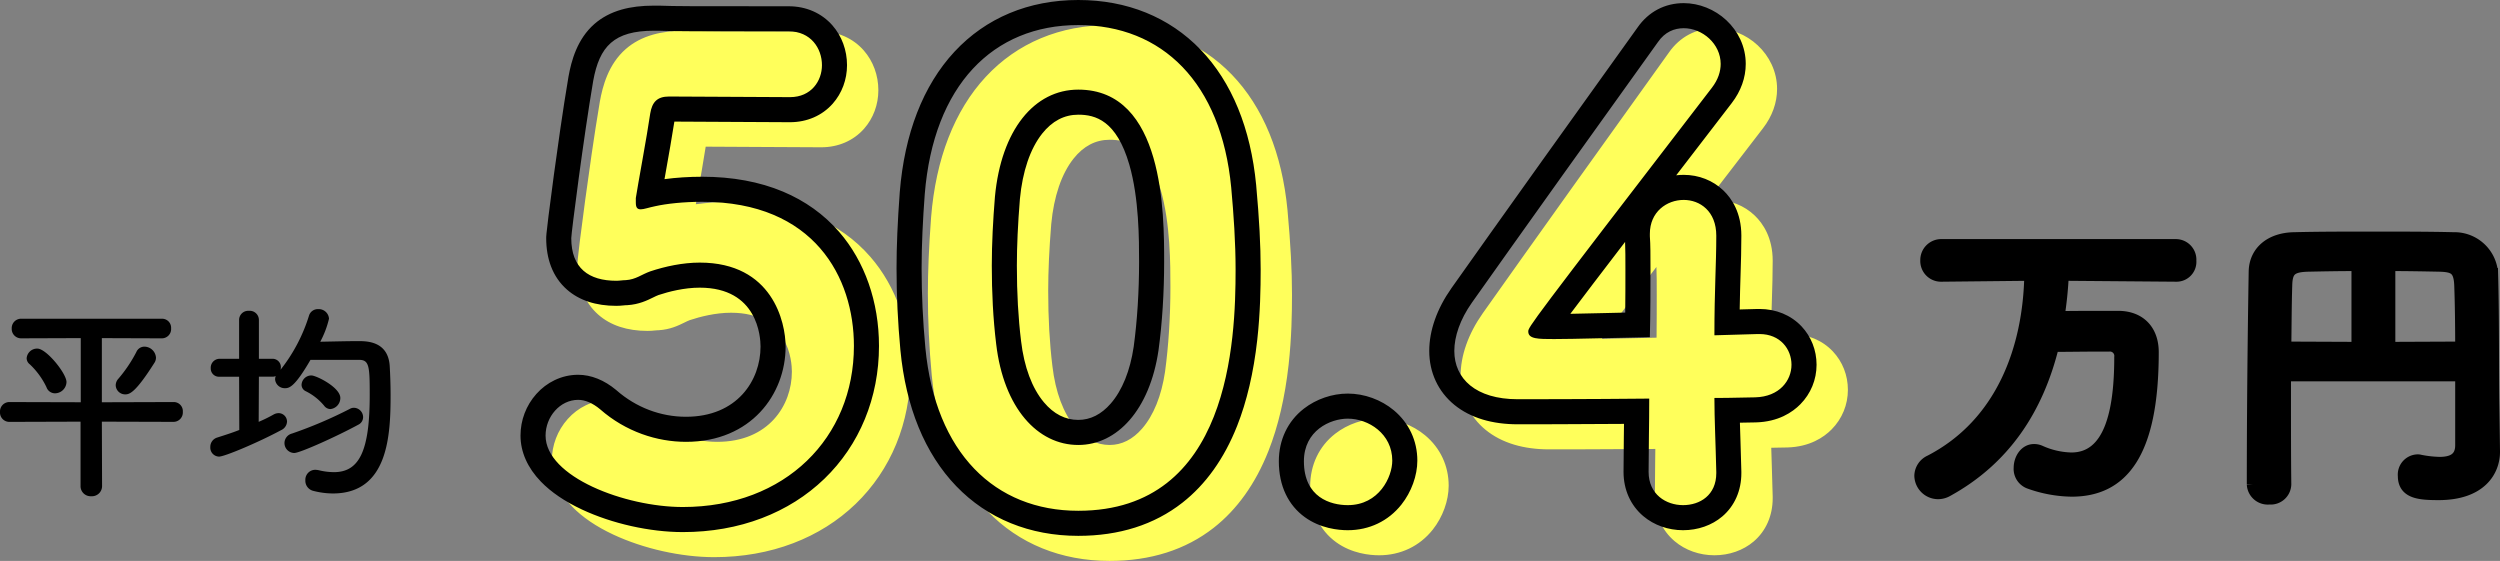 <svg xmlns="http://www.w3.org/2000/svg" width="398.902" height="89.5" viewBox="0 0 398.902 89.5">
  <rect x="0" y="0" width="398.902" height="89.5" fill="#808080" stroke="none"/>
  <g id="reserve_enquete_item_text" transform="translate(-228.452 -2397.2)">
    <path id="パス_200627" data-name="パス 200627" d="M43.65-31.85A2.173,2.173,0,0,0,45.9-34.2a2.283,2.283,0,0,0-2.25-2.45H6.3a2.348,2.348,0,0,0-2.45,2.4,2.306,2.306,0,0,0,2.4,2.4H6.3L20.45-32c-.2,11.75-4.5,23.85-16,29.8A2.61,2.61,0,0,0,2.9.1,2.807,2.807,0,0,0,5.65,2.85a2.942,2.942,0,0,0,1.5-.4c9-4.95,14.35-12.9,16.85-23.1,2.15,0,4.85-.05,7.25-.05h1.7a1.7,1.7,0,0,1,1.85,1.9c0,8.8-1.65,16.2-7.85,16.2a12.882,12.882,0,0,1-5-1.15,2.319,2.319,0,0,0-.95-.2c-1.4,0-2.25,1.45-2.25,2.8a2.33,2.33,0,0,0,1.5,2.35A20.659,20.659,0,0,0,27,2.45c7.95,0,12.9-5.75,12.9-22.05,0-3.45-2.05-5.55-5.35-5.6h-2.8c-2.3,0-4.8,0-6.9.05a59.913,59.913,0,0,0,.7-6.85ZM89.2-4.75c0,2.2-1.5,2.85-3.5,2.85a17.838,17.838,0,0,1-3.1-.35,1.384,1.384,0,0,0-.45-.05A2.232,2.232,0,0,0,80.05.15C80.05,2.8,82.5,3,85.55,3c6.75,0,8.8-3.75,8.8-6.7v-.1l-.1-7.05c-.1-5.65,0-13.85-.2-21.2a5.972,5.972,0,0,0-6.1-5.7c-4-.1-8.45-.1-12.85-.1s-8.7,0-12.55.1c-3.8.05-6.25,2.15-6.3,5.3-.05,3.1-.3,17.85-.3,33.95a2.351,2.351,0,0,0,2.6,2.2,2.29,2.29,0,0,0,2.5-2.2V1.45C61-2.75,61-6.9,61-10.95v-5H89.2ZM77.65-20.25v-13.3c2.75,0,5.45.05,7.9.1s3.4.45,3.5,3.2.15,6.3.15,9.95Zm-5,0-11.6-.05c.05-3.45.05-6.8.15-9.95.05-2.45.8-3.15,3.65-3.2,2.2-.05,4.9-.1,7.8-.1Z" transform="translate(532.004 2473)" stroke="#000" stroke-width="2"/>
    <path id="パス_200628" data-name="パス 200628" d="M22.44-13.872c.714,0,1.666-.34,4.624-5a1.5,1.5,0,0,0,.272-.884A1.88,1.88,0,0,0,25.5-21.488a1.389,1.389,0,0,0-1.292.85,22.162,22.162,0,0,1-2.856,4.25,1.587,1.587,0,0,0-.442,1.054A1.51,1.51,0,0,0,22.44-13.872Zm7.718,4.386a1.5,1.5,0,0,0,1.462-1.6,1.452,1.452,0,0,0-1.462-1.564L18.7-12.614V-22.848l9.588.034a1.483,1.483,0,0,0,1.462-1.6,1.443,1.443,0,0,0-1.462-1.53H5.882a1.5,1.5,0,0,0-1.564,1.564,1.5,1.5,0,0,0,1.564,1.564l9.452-.034v10.234L4.012-12.648a1.5,1.5,0,0,0-1.564,1.564,1.5,1.5,0,0,0,1.564,1.6L15.3-9.52V.714A1.611,1.611,0,0,0,17,2.38,1.621,1.621,0,0,0,18.734.714L18.7-9.52Zm-18.9-4.556a1.859,1.859,0,0,0,1.8-1.8c0-1.36-3.2-5.338-4.658-5.338a1.679,1.679,0,0,0-1.7,1.53,1.237,1.237,0,0,0,.51.986A12.264,12.264,0,0,1,9.86-15.028,1.445,1.445,0,0,0,11.254-14.042Zm43.894,2.516a1.777,1.777,0,0,0,1.6-1.768c0-1.7-3.842-3.6-4.624-3.6a1.569,1.569,0,0,0-1.564,1.5,1.143,1.143,0,0,0,.68,1.02,8.957,8.957,0,0,1,2.924,2.312A1.283,1.283,0,0,0,55.148-11.526ZM40.63-8.194c-1.19.476-2.414.85-3.57,1.224a1.545,1.545,0,0,0-1.054,1.5A1.431,1.431,0,0,0,37.4-3.944c.884,0,6.222-2.244,9.894-4.216a1.583,1.583,0,0,0,.952-1.36,1.357,1.357,0,0,0-1.326-1.36,1.677,1.677,0,0,0-.782.2,22.837,22.837,0,0,1-2.414,1.19l.034-7.208h2.176a1.135,1.135,0,0,0,.51-.1,1.54,1.54,0,0,0-.1.544,1.541,1.541,0,0,0,1.6,1.394c.68,0,1.564-.238,4.046-4.522h7.752c1.632,0,1.7,1.054,1.7,5.61,0,8.806-1.6,12.308-5.712,12.308a10.432,10.432,0,0,1-2.414-.306,3.39,3.39,0,0,0-.544-.068A1.587,1.587,0,0,0,51.17-.17a1.663,1.663,0,0,0,1.292,1.7,12.7,12.7,0,0,0,3.094.408c8.874,0,9.214-9.384,9.214-15.674,0-1.8-.068-3.434-.136-4.624-.238-4.012-3.672-4.012-5.032-4.012-1.734,0-4.284.068-6.052.1a15.235,15.235,0,0,0,1.394-3.672,1.636,1.636,0,0,0-1.734-1.53,1.463,1.463,0,0,0-1.462,1.054,26.54,26.54,0,0,1-4.522,8.6c0-.1.034-.2.034-.306a1.328,1.328,0,0,0-1.326-1.428H43.758v-6.188a1.463,1.463,0,0,0-1.6-1.462A1.452,1.452,0,0,0,40.6-25.738v6.188H37.468a1.421,1.421,0,0,0-1.394,1.5,1.309,1.309,0,0,0,1.394,1.36H40.6Zm19.006-.85a1.327,1.327,0,0,0,.748-1.19,1.5,1.5,0,0,0-1.428-1.5,1.264,1.264,0,0,0-.68.17,69.171,69.171,0,0,1-9.248,3.944,1.582,1.582,0,0,0-1.19,1.5,1.588,1.588,0,0,0,1.564,1.6C50.32-4.522,56.2-7.174,59.636-9.044Z" transform="translate(226.004 2474)"/>
    <g id="_50.4" data-name="50.4" transform="translate(315.504 2480.8)" fill="#ffff5b">
      <path d="M 90 3.9 C 82.813 3.9 76.579 1.371 71.972 -3.413 C 69.656 -5.817 67.77 -8.77 66.367 -12.191 C 64.948 -15.648 64.02 -19.591 63.609 -23.91 C 63.199 -28.317 63 -32.532 63 -36.8 C 63 -40.238 63.161 -44.034 63.505 -48.746 L 63.506 -48.753 L 63.506 -48.76 C 63.866 -53.228 64.753 -57.307 66.142 -60.884 C 67.519 -64.429 69.392 -67.492 71.71 -69.986 C 76.337 -74.967 82.662 -77.6 90 -77.6 C 97.22 -77.6 103.467 -75.076 108.066 -70.3 C 110.372 -67.905 112.25 -64.961 113.648 -61.55 C 115.056 -58.113 115.979 -54.19 116.391 -49.891 L 116.391 -49.886 L 116.392 -49.881 C 116.882 -44.493 117.1 -40.397 117.1 -36.6 C 117.1 -33.689 117.04 -29.808 116.569 -25.595 C 116.008 -20.579 114.971 -16.132 113.485 -12.377 C 111.555 -7.499 108.822 -3.655 105.363 -0.951 C 101.246 2.268 96.077 3.9 90 3.9 Z M 78.692 -48.026 C 78.361 -43.936 78.2 -40.395 78.2 -37.2 C 78.2 -32.733 78.424 -28.723 78.885 -24.942 L 78.886 -24.938 L 78.886 -24.934 C 79.911 -16.226 84.273 -10.6 90 -10.6 C 95.373 -10.6 99.619 -15.852 100.82 -23.981 C 101.396 -28.208 101.7 -32.986 101.7 -37.8 C 101.7 -41.449 101.7 -48.241 100.066 -53.881 C 98.231 -60.219 94.938 -63.3 90 -63.3 C 87.16 -63.3 84.625 -61.993 82.668 -59.521 C 80.518 -56.804 79.143 -52.829 78.692 -48.026 Z M 26.9 3.3 C 24.485 3.3 21.81 2.988 19.162 2.399 C 16.489 1.804 13.892 0.935 11.652 -0.114 C 9.153 -1.284 7.147 -2.64 5.691 -4.143 C 3.905 -5.988 3 -7.992 3 -10.1 C 3 -12.034 3.737 -13.969 5.021 -15.407 C 6.398 -16.95 8.238 -17.8 10.2 -17.8 C 11.786 -17.8 13.439 -17.121 14.98 -15.836 L 15 -15.82 L 15.02 -15.803 C 18.474 -12.77 22.87 -11.1 27.4 -11.1 C 36.525 -11.1 41.3 -17.74 41.3 -24.3 C 41.3 -26.193 40.736 -29.033 39.154 -31.327 C 37.152 -34.229 33.937 -35.7 29.6 -35.7 C 26.821 -35.7 24.13 -35 22.354 -34.41 C 21.987 -34.277 21.637 -34.106 21.268 -33.924 C 20.38 -33.488 19.374 -32.994 17.925 -32.904 L 17.862 -32.9 L 17.8 -32.9 C 17.65 -32.9 17.455 -32.881 17.249 -32.86 C 16.968 -32.832 16.65 -32.8 16.3 -32.8 C 13.522 -32.8 11.311 -33.506 9.729 -34.899 C 7.984 -36.434 7.1 -38.688 7.1 -41.6 C 7.1 -42.733 9.2 -58.657 10.628 -67.036 L 10.63 -67.047 L 10.632 -67.058 C 11.247 -70.44 12.352 -72.731 14.108 -74.268 C 16.005 -75.927 18.608 -76.7 22.3 -76.7 L 23 -76.7 L 23.034 -76.7 L 23.069 -76.699 C 25.934 -76.6 27.284 -76.6 43.8 -76.6 C 45.986 -76.6 47.927 -75.759 49.267 -74.231 C 50.449 -72.882 51.1 -71.095 51.1 -69.2 C 51.1 -67.394 50.469 -65.685 49.324 -64.389 C 48.021 -62.913 46.13 -62.1 44 -62.1 C 42.618 -62.1 38.735 -62.124 34.625 -62.149 C 30.493 -62.174 26.22 -62.2 24.7 -62.2 C 24.233 -62.2 24.022 -62.117 23.976 -62.073 C 23.957 -62.056 23.794 -61.885 23.676 -61.192 C 23.371 -59.062 22.706 -55.311 22.171 -52.294 C 21.905 -50.797 21.666 -49.449 21.511 -48.529 C 21.693 -48.573 21.884 -48.616 22.087 -48.657 C 24.223 -49.129 27.105 -49.4 30 -49.4 C 34.53 -49.4 38.603 -48.654 42.107 -47.183 C 45.348 -45.823 48.112 -43.843 50.322 -41.299 C 54.113 -36.937 56.2 -30.936 56.2 -24.4 C 56.2 -20.532 55.49 -16.852 54.089 -13.461 C 52.702 -10.105 50.683 -7.135 48.088 -4.635 C 45.467 -2.11 42.341 -0.145 38.797 1.206 C 35.153 2.596 31.15 3.3 26.9 3.3 Z M 186.5 3 C 184.596 3 182.802 2.371 181.448 1.229 C 179.869 -0.103 179 -2.066 179 -4.3 C 179 -5.994 179.023 -7.802 179.047 -9.716 C 179.065 -11.113 179.083 -12.541 179.093 -13.981 C 170.479 -13.904 161.851 -13.9 160.1 -13.9 C 156.453 -13.9 153.401 -14.816 151.274 -16.55 C 150.201 -17.424 149.374 -18.487 148.816 -19.71 C 148.275 -20.898 148 -22.206 148 -23.6 C 148 -26.449 149.094 -29.509 151.164 -32.451 C 157.249 -41.071 173.793 -64.23 180.866 -74.053 C 182.225 -76.018 184.261 -77.1 186.6 -77.1 C 188.565 -77.1 190.547 -76.303 192.038 -74.913 C 193.626 -73.434 194.5 -71.476 194.5 -69.4 C 194.5 -67.66 193.872 -65.924 192.685 -64.381 C 174.246 -40.403 166.843 -30.739 164.541 -27.511 C 164.989 -27.5 165.478 -27.5 165.9 -27.5 C 167.868 -27.5 170.693 -27.567 173.963 -27.645 C 175.686 -27.686 177.451 -27.728 179.242 -27.764 C 179.3 -31.024 179.3 -34.071 179.3 -36.6 C 179.3 -38.705 179.3 -40.523 179.206 -41.747 L 179.2 -41.823 L 179.2 -41.9 L 179.2 -42.3 C 179.2 -44.481 180.034 -46.433 181.549 -47.798 C 182.909 -49.025 184.703 -49.7 186.6 -49.7 C 188.494 -49.7 190.256 -49.009 191.561 -47.754 C 192.583 -46.772 193.8 -44.977 193.8 -42 C 193.8 -39.885 193.739 -37.912 193.674 -35.823 C 193.607 -33.646 193.532 -31.229 193.508 -28.158 C 194.497 -28.187 195.373 -28.214 196.088 -28.237 C 197.459 -28.279 198.131 -28.3 198.4 -28.3 L 198.7 -28.3 C 200.776 -28.3 202.637 -27.54 203.941 -26.161 C 205.14 -24.893 205.8 -23.202 205.8 -21.4 C 205.8 -17.921 203.138 -14.331 198.051 -14.201 L 198.026 -14.2 L 198 -14.2 C 197.554 -14.2 196.893 -14.185 196.128 -14.167 C 195.364 -14.149 194.488 -14.128 193.521 -14.115 C 193.548 -12.663 193.599 -11.094 193.652 -9.464 C 193.705 -7.828 193.76 -6.137 193.799 -4.344 L 193.8 -4.322 L 193.8 -4.3 L 193.8 -4.1 C 193.8 -1.29 192.525 0.381 191.456 1.288 C 190.154 2.392 188.394 3 186.5 3 Z M 133 3 C 131.754 3 129.359 2.778 127.313 1.294 C 125.802 0.197 124 -1.959 124 -6 C 124 -7.472 124.308 -8.828 124.914 -10.031 C 125.461 -11.114 126.238 -12.052 127.223 -12.817 C 128.822 -14.059 130.981 -14.8 133 -14.8 C 135.181 -14.8 137.393 -13.997 139.069 -12.598 C 141.024 -10.966 142.1 -8.659 142.1 -6.1 C 142.1 -4.153 141.312 -1.997 139.992 -0.332 C 139.194 0.674 138.232 1.47 137.133 2.035 C 135.887 2.675 134.497 3 133 3 Z" stroke="none"/>
      <path d="M 90 1.9 C 114.2 1.9 115.1 -25.3 115.1 -36.6 C 115.1 -40.9 114.8 -45.3 114.4 -49.7 C 112.8 -66.4 103.4 -75.6 90 -75.6 C 76.4 -75.6 66.9 -66 65.5 -48.6 C 65.2 -44.5 65 -40.6 65 -36.8 C 65 -32.6 65.2 -28.4 65.6 -24.1 C 67.2 -7.3 76.7 1.9 90 1.9 M 90 -65.3 C 103.7 -65.3 103.7 -45.5 103.7 -37.8 C 103.7 -33 103.4 -28.1 102.8 -23.7 C 101.4 -14.2 96.2 -8.6 90 -8.6 C 83.5 -8.6 78.1 -14.5 76.9 -24.7 C 76.4 -28.8 76.2 -33 76.2 -37.2 C 76.2 -40.8 76.4 -44.5 76.7 -48.2 C 77.7 -58.9 83 -65.3 90 -65.3 M 26.9 1.3 C 43.3 1.3 54.2 -9.8 54.2 -24.4 C 54.2 -35.3 47.9 -47.4 30 -47.4 C 27 -47.4 24.3 -47.1 22.5 -46.7 C 21.5 -46.5 20.7 -46.2 20.2 -46.2 C 19.6 -46.2 19.4 -46.5 19.4 -47.3 C 19.4 -47.5 19.4 -47.7 19.4 -48 C 19.7 -50 21.2 -58 21.7 -61.5 C 22 -63.3 22.8 -64.2 24.7 -64.2 C 27.7 -64.2 41.2 -64.1 44 -64.1 C 47.4 -64.1 49.1 -66.7 49.1 -69.2 C 49.1 -71.9 47.3 -74.6 43.8 -74.6 C 27.4 -74.6 25.9 -74.6 23 -74.7 C 22.7 -74.7 22.5 -74.7 22.3 -74.7 C 15.9 -74.7 13.6 -72.2 12.6 -66.7 C 11.1 -57.9 9.1 -42.4 9.1 -41.6 C 9.1 -36.8 11.9 -34.8 16.3 -34.8 C 16.8 -34.8 17.3 -34.9 17.8 -34.9 C 19.4 -35 20.3 -35.8 21.7 -36.3 C 24.1 -37.1 26.9 -37.7 29.6 -37.7 C 41.2 -37.7 43.3 -28.2 43.3 -24.3 C 43.3 -16.7 37.8 -9.1 27.4 -9.1 C 22.8 -9.1 17.8 -10.7 13.7 -14.3 C 12.5 -15.3 11.3 -15.8 10.2 -15.8 C 7.3 -15.8 5 -13.1 5 -10.1 C 5 -3.5 17.7 1.3 26.9 1.3 M 186.5 1 C 189.2 1 191.8 -0.6 191.8 -4.1 C 191.8 -4.2 191.8 -4.2 191.8 -4.3 C 191.7 -8.8 191.5 -12.8 191.5 -16.1 C 194.4 -16.1 196.8 -16.2 198 -16.2 C 201.9 -16.3 203.8 -18.9 203.8 -21.4 C 203.8 -23.9 202 -26.3 198.7 -26.3 C 198.6 -26.3 198.5 -26.3 198.4 -26.3 C 197.9 -26.3 195.2 -26.2 191.5 -26.1 C 191.5 -33.5 191.8 -37.3 191.8 -42 C 191.8 -45.9 189.2 -47.7 186.6 -47.7 C 183.9 -47.7 181.2 -45.8 181.2 -42.3 C 181.2 -42.2 181.2 -42 181.2 -41.9 C 181.3 -40.6 181.3 -38.8 181.3 -36.6 C 181.3 -33.6 181.3 -29.8 181.2 -25.8 C 175.3 -25.7 169.3 -25.5 165.9 -25.5 C 163.4 -25.5 161.8 -25.5 161.8 -26.7 C 161.8 -27.4 161.8 -27.5 191.1 -65.6 C 192.1 -66.9 192.5 -68.2 192.5 -69.4 C 192.5 -72.6 189.6 -75.1 186.6 -75.1 C 185.1 -75.1 183.6 -74.5 182.5 -72.9 C 175.3 -62.9 158.8 -39.8 152.8 -31.3 C 150.9 -28.6 150 -25.9 150 -23.6 C 150 -19.2 153.4 -15.9 160.1 -15.9 C 161.1 -15.9 171.4 -15.9 181.1 -16 C 181.1 -11.9 181 -7.8 181 -4.3 C 181 -0.7 183.8 1 186.5 1 M 133 1 C 138 1 140.1 -3.5 140.1 -6.1 C 140.1 -10.4 136.3 -12.8 133 -12.8 C 130.2 -12.8 126 -10.9 126 -6 C 126 -0.2 130.3 1 133 1 M 90 5.9 C 82.257 5.9 75.525 3.159 70.531 -2.025 C 68.04 -4.612 66.016 -7.777 64.517 -11.431 C 63.023 -15.07 62.048 -19.205 61.618 -23.721 L 61.617 -23.73 C 61.202 -28.194 61 -32.469 61 -36.8 C 61 -40.288 61.162 -44.13 61.511 -48.892 L 61.513 -48.921 C 61.888 -53.582 62.818 -57.85 64.278 -61.608 C 65.747 -65.39 67.754 -68.667 70.244 -71.347 C 75.26 -76.746 82.091 -79.6 90 -79.6 C 97.776 -79.6 104.521 -76.864 109.506 -71.687 C 111.989 -69.109 114.005 -65.954 115.498 -62.309 C 116.981 -58.69 117.951 -54.576 118.382 -50.082 L 118.384 -50.062 C 118.879 -44.612 119.1 -40.46 119.1 -36.6 C 119.1 -33.637 119.038 -29.684 118.557 -25.373 C 117.976 -20.181 116.896 -15.561 115.344 -11.641 C 113.282 -6.428 110.338 -2.302 106.595 0.625 C 102.118 4.125 96.534 5.9 90 5.9 Z M 80.685 -47.851 C 80.359 -43.821 80.2 -40.337 80.2 -37.2 C 80.2 -32.815 80.419 -28.884 80.871 -25.184 L 80.873 -25.167 C 81.358 -21.04 82.621 -17.663 84.524 -15.399 C 86.086 -13.542 87.928 -12.6 90 -12.6 C 91.931 -12.6 93.674 -13.479 95.182 -15.212 C 97.009 -17.314 98.274 -20.443 98.84 -24.263 C 99.403 -28.399 99.7 -33.079 99.7 -37.8 C 99.7 -41.35 99.7 -47.957 98.145 -53.325 C 96.098 -60.394 92.717 -61.3 90 -61.3 C 87.762 -61.3 85.823 -60.284 84.236 -58.28 C 82.328 -55.869 81.1 -52.263 80.685 -47.851 Z M 26.9 5.3 C 21.639 5.3 15.622 3.953 10.804 1.698 C 8.083 0.424 5.88 -1.073 4.254 -2.752 C 2.125 -4.951 1 -7.492 1 -10.1 C 1 -12.555 1.898 -14.913 3.529 -16.739 C 4.36 -17.671 5.336 -18.41 6.43 -18.936 C 7.622 -19.509 8.89 -19.8 10.2 -19.8 C 12.26 -19.8 14.355 -18.961 16.261 -17.373 L 16.339 -17.306 C 19.428 -14.594 23.356 -13.1 27.4 -13.1 C 35.576 -13.1 39.3 -18.906 39.3 -24.3 C 39.3 -25.87 38.832 -33.7 29.6 -33.7 C 27.102 -33.7 24.647 -33.063 23.012 -32.521 C 22.754 -32.426 22.473 -32.288 22.149 -32.129 C 21.199 -31.662 19.897 -31.023 18.05 -30.908 L 17.925 -30.9 L 17.8 -30.9 C 17.742 -30.899 17.572 -30.882 17.448 -30.87 C 17.137 -30.839 16.75 -30.8 16.3 -30.8 C 13.021 -30.8 10.366 -31.674 8.408 -33.397 C 7.283 -34.386 6.43 -35.625 5.872 -37.078 C 5.36 -38.413 5.1 -39.934 5.1 -41.6 C 5.1 -41.861 5.1 -42.156 5.466 -45.114 C 5.694 -46.949 5.998 -49.283 6.324 -51.687 C 6.816 -55.321 7.774 -62.191 8.657 -67.372 L 8.665 -67.416 C 9.105 -69.839 10.012 -73.341 12.791 -75.773 C 13.99 -76.822 15.451 -77.595 17.135 -78.072 C 18.627 -78.495 20.317 -78.7 22.3 -78.7 L 23.138 -78.698 C 25.969 -78.6 27.315 -78.6 43.8 -78.6 C 46.571 -78.6 49.046 -77.517 50.771 -75.549 C 52.273 -73.835 53.1 -71.581 53.1 -69.2 C 53.1 -66.906 52.291 -64.727 50.823 -63.065 C 49.135 -61.153 46.712 -60.1 44 -60.1 C 42.612 -60.1 38.726 -60.124 34.613 -60.149 C 31.099 -60.17 27.483 -60.192 25.55 -60.198 C 25.211 -57.984 24.623 -54.667 24.14 -51.945 C 24.084 -51.631 24.029 -51.319 23.975 -51.014 C 25.818 -51.263 27.91 -51.4 30 -51.4 C 34.797 -51.4 39.131 -50.602 42.881 -49.027 C 46.407 -47.547 49.419 -45.388 51.832 -42.611 C 55.938 -37.885 58.2 -31.418 58.2 -24.4 C 58.2 -16.145 55.101 -8.614 49.475 -3.194 C 46.659 -0.482 43.306 1.628 39.509 3.075 C 35.637 4.551 31.394 5.3 26.9 5.3 Z M 186.5 5 C 184.125 5 181.873 4.204 180.159 2.758 C 178.122 1.04 177 -1.467 177 -4.3 C 177 -6.006 177.023 -7.821 177.047 -9.742 C 177.057 -10.475 177.066 -11.217 177.074 -11.964 C 169.169 -11.904 161.714 -11.9 160.1 -11.9 C 158.081 -11.9 156.212 -12.153 154.546 -12.653 C 152.807 -13.174 151.281 -13.964 150.011 -14.999 C 147.424 -17.107 146 -20.161 146 -23.6 C 146 -26.863 147.22 -30.321 149.529 -33.602 L 149.532 -33.607 C 155.615 -42.224 172.151 -65.372 179.231 -75.206 C 180.975 -77.717 183.59 -79.1 186.6 -79.1 C 189.065 -79.1 191.544 -78.107 193.402 -76.376 C 194.346 -75.497 195.094 -74.472 195.626 -73.329 C 196.206 -72.084 196.5 -70.762 196.5 -69.4 C 196.5 -67.215 195.729 -65.057 194.271 -63.161 C 190.997 -58.904 188.048 -55.069 185.404 -51.628 C 185.798 -51.676 186.197 -51.7 186.6 -51.7 C 189.014 -51.7 191.268 -50.811 192.947 -49.196 C 194.249 -47.945 195.8 -45.68 195.8 -42 C 195.8 -39.854 195.738 -37.866 195.673 -35.761 C 195.622 -34.112 195.567 -32.325 195.533 -30.22 C 195.704 -30.226 195.869 -30.231 196.025 -30.236 C 197.455 -30.28 198.1 -30.3 198.4 -30.3 L 198.7 -30.3 C 201.332 -30.3 203.709 -29.318 205.394 -27.535 C 206.946 -25.894 207.8 -23.715 207.8 -21.4 C 207.8 -19.023 206.88 -16.782 205.209 -15.09 C 203.959 -13.823 201.711 -12.294 198.103 -12.201 L 198 -12.2 C 197.577 -12.2 196.927 -12.185 196.175 -12.167 C 195.98 -12.163 195.778 -12.158 195.569 -12.153 C 195.593 -11.304 195.622 -10.425 195.651 -9.528 C 195.704 -7.887 195.759 -6.191 195.799 -4.389 L 195.8 -4.3 L 195.8 -4.1 C 195.8 -1.31 194.717 1.145 192.75 2.813 C 191.087 4.223 188.867 5 186.5 5 Z M 177.248 -41 C 173.258 -35.792 170.412 -32.056 168.513 -29.527 C 170.08 -29.553 171.914 -29.597 173.915 -29.645 C 175.018 -29.671 176.137 -29.697 177.27 -29.723 C 177.3 -32.239 177.3 -34.585 177.3 -36.6 C 177.3 -38.336 177.3 -39.873 177.248 -41 Z M 133 5 C 131.512 5 128.641 4.729 126.138 2.912 C 124.832 1.964 123.812 0.739 123.108 -0.729 C 122.373 -2.261 122 -4.034 122 -6 C 122 -9.413 123.419 -12.395 125.996 -14.396 C 127.963 -15.924 130.515 -16.8 133 -16.8 C 135.642 -16.8 138.321 -15.828 140.351 -14.133 C 142.769 -12.115 144.1 -9.262 144.1 -6.1 C 144.1 -3.716 143.15 -1.096 141.559 0.911 C 139.467 3.548 136.428 5 133 5 Z" stroke="none" fill="#ffff5b"/>
    </g>
    <g id="_50.4-2" data-name="50.4" transform="translate(310.504 2476.8)" fill="none">
      <path d="M54.2-24.4c0-10.9-6.3-23-24.2-23a36.706,36.706,0,0,0-7.5.7,20.123,20.123,0,0,1-2.3.5c-.6,0-.8-.3-.8-1.1V-48c.3-2,1.8-10,2.3-13.5.3-1.8,1.1-2.7,3-2.7,3,0,16.5.1,19.3.1a4.926,4.926,0,0,0,5.1-5.1,5.163,5.163,0,0,0-5.3-5.4c-16.4,0-17.9,0-20.8-.1h-.7c-6.4,0-8.7,2.5-9.7,8-1.5,8.8-3.5,24.3-3.5,25.1,0,4.8,2.8,6.8,7.2,6.8.5,0,1-.1,1.5-.1,1.6-.1,2.5-.9,3.9-1.4a25.693,25.693,0,0,1,7.9-1.4c11.6,0,13.7,9.5,13.7,13.4,0,7.6-5.5,15.2-15.9,15.2a20.833,20.833,0,0,1-13.7-5.2,5.612,5.612,0,0,0-3.5-1.5C7.3-15.8,5-13.1,5-10.1,5-3.5,17.7,1.3,26.9,1.3,43.3,1.3,54.2-9.8,54.2-24.4ZM90,1.9c24.2,0,25.1-27.2,25.1-38.5,0-4.3-.3-8.7-.7-13.1-1.6-16.7-11-25.9-24.4-25.9-13.6,0-23.1,9.6-24.5,27-.3,4.1-.5,8-.5,11.8,0,4.2.2,8.4.6,12.7C67.2-7.3,76.7,1.9,90,1.9ZM90-8.6c-6.5,0-11.9-5.9-13.1-16.1a103.591,103.591,0,0,1-.7-12.5c0-3.6.2-7.3.5-11C77.7-58.9,83-65.3,90-65.3c13.7,0,13.7,19.8,13.7,27.5a106.668,106.668,0,0,1-.9,14.1C101.4-14.2,96.2-8.6,90-8.6Zm50.1,2.5c0-4.3-3.8-6.7-7.1-6.7-2.8,0-7,1.9-7,6.8,0,5.8,4.3,7,7,7C138,1,140.1-3.5,140.1-6.1Zm51.4-10c2.9,0,5.3-.1,6.5-.1,3.9-.1,5.8-2.7,5.8-5.2a4.831,4.831,0,0,0-5.1-4.9h-.3c-.5,0-3.2.1-6.9.2,0-7.4.3-11.2.3-15.9,0-3.9-2.6-5.7-5.2-5.7a5.247,5.247,0,0,0-5.4,5.4v.4c.1,1.3.1,3.1.1,5.3,0,3,0,6.8-.1,10.8-5.9.1-11.9.3-15.3.3-2.5,0-4.1,0-4.1-1.2,0-.7,0-.8,29.3-38.9a6.18,6.18,0,0,0,1.4-3.8,5.937,5.937,0,0,0-5.9-5.7,4.8,4.8,0,0,0-4.1,2.2c-7.2,10-23.7,33.1-29.7,41.6a13.766,13.766,0,0,0-2.8,7.7c0,4.4,3.4,7.7,10.1,7.7,1,0,11.3,0,21-.1,0,4.1-.1,8.2-.1,11.7,0,3.6,2.8,5.3,5.5,5.3s5.3-1.6,5.3-5.1v-.2C191.7-8.8,191.5-12.8,191.5-16.1Z" stroke="none"/>
      <path d="M 90 1.9 C 114.2 1.9 115.1 -25.3 115.1 -36.6 C 115.1 -40.9 114.8 -45.3 114.4 -49.7 C 112.8 -66.4 103.4 -75.6 90 -75.6 C 76.4 -75.6 66.9 -66 65.5 -48.6 C 65.2 -44.5 65 -40.6 65 -36.8 C 65 -32.6 65.2 -28.4 65.6 -24.1 C 67.2 -7.3 76.7 1.9 90 1.9 M 90 -65.3 C 103.7 -65.3 103.7 -45.5 103.7 -37.8 C 103.7 -33 103.4 -28.1 102.8 -23.7 C 101.4 -14.2 96.2 -8.6 90 -8.6 C 83.5 -8.6 78.1 -14.5 76.9 -24.7 C 76.4 -28.8 76.2 -33 76.2 -37.2 C 76.2 -40.8 76.4 -44.5 76.7 -48.2 C 77.7 -58.9 83 -65.3 90 -65.3 M 26.9 1.3 C 43.3 1.3 54.2 -9.8 54.2 -24.4 C 54.2 -35.3 47.9 -47.4 30 -47.4 C 27 -47.4 24.3 -47.1 22.5 -46.7 C 21.5 -46.5 20.7 -46.2 20.2 -46.2 C 19.6 -46.2 19.4 -46.5 19.4 -47.3 C 19.4 -47.5 19.4 -47.7 19.4 -48 C 19.7 -50 21.2 -58 21.7 -61.5 C 22 -63.3 22.8 -64.2 24.7 -64.2 C 27.7 -64.2 41.2 -64.1 44 -64.1 C 47.4 -64.1 49.1 -66.7 49.1 -69.2 C 49.1 -71.9 47.3 -74.6 43.8 -74.6 C 27.4 -74.6 25.9 -74.6 23 -74.7 C 22.7 -74.7 22.5 -74.7 22.3 -74.7 C 15.9 -74.7 13.6 -72.2 12.6 -66.7 C 11.1 -57.9 9.1 -42.4 9.1 -41.6 C 9.1 -36.8 11.9 -34.8 16.3 -34.8 C 16.8 -34.8 17.3 -34.9 17.8 -34.9 C 19.4 -35 20.3 -35.8 21.7 -36.3 C 24.1 -37.1 26.9 -37.7 29.6 -37.7 C 41.2 -37.7 43.3 -28.2 43.3 -24.3 C 43.3 -16.7 37.8 -9.1 27.4 -9.1 C 22.8 -9.1 17.8 -10.7 13.7 -14.3 C 12.5 -15.3 11.3 -15.8 10.2 -15.8 C 7.3 -15.8 5 -13.1 5 -10.1 C 5 -3.5 17.7 1.3 26.9 1.3 M 186.5 1 C 189.2 1 191.8 -0.6 191.8 -4.1 C 191.8 -4.2 191.8 -4.2 191.8 -4.3 C 191.7 -8.8 191.5 -12.8 191.5 -16.1 C 194.4 -16.1 196.8 -16.2 198 -16.2 C 201.9 -16.3 203.8 -18.9 203.8 -21.4 C 203.8 -23.9 202 -26.3 198.7 -26.3 C 198.6 -26.3 198.5 -26.3 198.4 -26.3 C 197.9 -26.3 195.2 -26.2 191.5 -26.1 C 191.5 -33.5 191.8 -37.3 191.8 -42 C 191.8 -45.9 189.2 -47.7 186.6 -47.7 C 183.9 -47.7 181.2 -45.8 181.2 -42.3 C 181.2 -42.2 181.2 -42 181.2 -41.9 C 181.3 -40.6 181.3 -38.8 181.3 -36.6 C 181.3 -33.6 181.3 -29.8 181.2 -25.8 C 175.3 -25.7 169.3 -25.5 165.9 -25.5 C 163.4 -25.5 161.8 -25.5 161.8 -26.7 C 161.8 -27.4 161.8 -27.5 191.1 -65.6 C 192.1 -66.9 192.5 -68.2 192.5 -69.4 C 192.5 -72.6 189.6 -75.1 186.6 -75.1 C 185.1 -75.1 183.6 -74.5 182.5 -72.9 C 175.3 -62.9 158.8 -39.8 152.8 -31.3 C 150.9 -28.6 150 -25.9 150 -23.6 C 150 -19.2 153.4 -15.9 160.1 -15.9 C 161.1 -15.9 171.4 -15.9 181.1 -16 C 181.1 -11.9 181 -7.8 181 -4.3 C 181 -0.7 183.8 1 186.5 1 M 133 1 C 138 1 140.1 -3.5 140.1 -6.1 C 140.1 -10.4 136.3 -12.8 133 -12.8 C 130.2 -12.8 126 -10.9 126 -6 C 126 -0.2 130.3 1 133 1 M 90 5.9 C 82.257 5.9 75.525 3.159 70.531 -2.025 C 68.04 -4.612 66.016 -7.777 64.517 -11.431 C 63.023 -15.07 62.048 -19.205 61.618 -23.721 L 61.617 -23.73 C 61.202 -28.194 61 -32.469 61 -36.8 C 61 -40.288 61.162 -44.13 61.511 -48.892 L 61.513 -48.921 C 61.888 -53.582 62.818 -57.85 64.278 -61.608 C 65.747 -65.39 67.754 -68.667 70.244 -71.347 C 75.26 -76.746 82.091 -79.6 90 -79.6 C 97.776 -79.6 104.521 -76.864 109.506 -71.687 C 111.989 -69.109 114.005 -65.954 115.498 -62.309 C 116.981 -58.69 117.951 -54.576 118.382 -50.082 L 118.384 -50.062 C 118.879 -44.612 119.1 -40.46 119.1 -36.6 C 119.1 -33.637 119.038 -29.684 118.557 -25.373 C 117.976 -20.181 116.896 -15.561 115.344 -11.641 C 113.282 -6.428 110.338 -2.302 106.595 0.625 C 102.118 4.125 96.534 5.9 90 5.9 Z M 80.685 -47.851 C 80.359 -43.821 80.2 -40.337 80.2 -37.2 C 80.2 -32.815 80.419 -28.884 80.871 -25.184 L 80.873 -25.167 C 81.358 -21.04 82.621 -17.663 84.524 -15.399 C 86.086 -13.542 87.928 -12.6 90 -12.6 C 91.931 -12.6 93.674 -13.479 95.182 -15.212 C 97.009 -17.314 98.274 -20.443 98.84 -24.263 C 99.403 -28.399 99.7 -33.079 99.7 -37.8 C 99.7 -41.35 99.7 -47.957 98.145 -53.325 C 96.098 -60.394 92.717 -61.3 90 -61.3 C 87.762 -61.3 85.823 -60.284 84.236 -58.28 C 82.328 -55.869 81.1 -52.263 80.685 -47.851 Z M 26.9 5.3 C 21.639 5.3 15.622 3.953 10.804 1.698 C 8.083 0.424 5.88 -1.073 4.254 -2.752 C 2.125 -4.951 1 -7.492 1 -10.1 C 1 -12.555 1.898 -14.913 3.529 -16.739 C 4.36 -17.671 5.336 -18.41 6.43 -18.936 C 7.622 -19.509 8.89 -19.8 10.2 -19.8 C 12.26 -19.8 14.355 -18.961 16.261 -17.373 L 16.339 -17.306 C 19.428 -14.594 23.356 -13.1 27.4 -13.1 C 35.576 -13.1 39.3 -18.906 39.3 -24.3 C 39.3 -25.87 38.832 -33.7 29.6 -33.7 C 27.102 -33.7 24.647 -33.063 23.012 -32.521 C 22.754 -32.426 22.473 -32.288 22.149 -32.129 C 21.199 -31.662 19.897 -31.023 18.05 -30.908 L 17.925 -30.9 L 17.8 -30.9 C 17.742 -30.899 17.572 -30.882 17.448 -30.87 C 17.137 -30.839 16.75 -30.8 16.3 -30.8 C 13.021 -30.8 10.366 -31.674 8.408 -33.397 C 7.283 -34.386 6.43 -35.625 5.872 -37.078 C 5.36 -38.413 5.1 -39.934 5.1 -41.6 C 5.1 -41.861 5.1 -42.156 5.466 -45.114 C 5.694 -46.949 5.998 -49.283 6.324 -51.687 C 6.816 -55.321 7.774 -62.191 8.657 -67.372 L 8.665 -67.416 C 9.105 -69.839 10.012 -73.341 12.791 -75.773 C 13.99 -76.822 15.451 -77.595 17.135 -78.072 C 18.627 -78.495 20.317 -78.7 22.3 -78.7 L 23.138 -78.698 C 25.969 -78.6 27.315 -78.6 43.8 -78.6 C 46.571 -78.6 49.046 -77.517 50.771 -75.549 C 52.273 -73.835 53.1 -71.581 53.1 -69.2 C 53.1 -66.906 52.291 -64.727 50.823 -63.065 C 49.135 -61.153 46.712 -60.1 44 -60.1 C 42.612 -60.1 38.726 -60.124 34.613 -60.149 C 31.099 -60.17 27.483 -60.192 25.55 -60.198 C 25.211 -57.984 24.623 -54.667 24.14 -51.945 C 24.084 -51.631 24.029 -51.319 23.975 -51.014 C 25.818 -51.263 27.91 -51.4 30 -51.4 C 34.797 -51.4 39.131 -50.602 42.881 -49.027 C 46.407 -47.547 49.419 -45.388 51.832 -42.611 C 55.938 -37.885 58.2 -31.418 58.2 -24.4 C 58.2 -16.145 55.101 -8.614 49.475 -3.194 C 46.659 -0.482 43.306 1.628 39.509 3.075 C 35.637 4.551 31.394 5.3 26.9 5.3 Z M 186.5 5 C 184.125 5 181.873 4.204 180.159 2.758 C 178.122 1.04 177 -1.467 177 -4.3 C 177 -6.006 177.023 -7.821 177.047 -9.742 C 177.057 -10.475 177.066 -11.217 177.074 -11.964 C 169.169 -11.904 161.714 -11.9 160.1 -11.9 C 158.081 -11.9 156.212 -12.153 154.546 -12.653 C 152.807 -13.174 151.281 -13.964 150.011 -14.999 C 147.424 -17.107 146 -20.161 146 -23.6 C 146 -26.863 147.22 -30.321 149.529 -33.602 L 149.532 -33.607 C 155.615 -42.224 172.151 -65.372 179.231 -75.206 C 180.975 -77.717 183.59 -79.1 186.6 -79.1 C 189.065 -79.1 191.544 -78.107 193.402 -76.376 C 194.346 -75.497 195.094 -74.472 195.626 -73.329 C 196.206 -72.084 196.5 -70.762 196.5 -69.4 C 196.5 -67.215 195.729 -65.057 194.271 -63.161 C 190.997 -58.904 188.048 -55.069 185.404 -51.628 C 185.798 -51.676 186.197 -51.7 186.6 -51.7 C 189.014 -51.7 191.268 -50.811 192.947 -49.196 C 194.249 -47.945 195.8 -45.68 195.8 -42 C 195.8 -39.854 195.738 -37.866 195.673 -35.761 C 195.622 -34.112 195.567 -32.325 195.533 -30.22 C 195.704 -30.226 195.869 -30.231 196.025 -30.236 C 197.455 -30.28 198.1 -30.3 198.4 -30.3 L 198.7 -30.3 C 201.332 -30.3 203.709 -29.318 205.394 -27.535 C 206.946 -25.894 207.8 -23.715 207.8 -21.4 C 207.8 -19.023 206.88 -16.782 205.209 -15.09 C 203.959 -13.823 201.711 -12.294 198.103 -12.201 L 198 -12.2 C 197.577 -12.2 196.927 -12.185 196.175 -12.167 C 195.98 -12.163 195.778 -12.158 195.569 -12.153 C 195.593 -11.304 195.622 -10.425 195.651 -9.528 C 195.704 -7.887 195.759 -6.191 195.799 -4.389 L 195.8 -4.3 L 195.8 -4.1 C 195.8 -1.31 194.717 1.145 192.75 2.813 C 191.087 4.223 188.867 5 186.5 5 Z M 177.248 -41 C 173.258 -35.792 170.412 -32.056 168.513 -29.527 C 170.08 -29.553 171.914 -29.597 173.915 -29.645 C 175.018 -29.671 176.137 -29.697 177.27 -29.723 C 177.3 -32.239 177.3 -34.585 177.3 -36.6 C 177.3 -38.336 177.3 -39.873 177.248 -41 Z M 133 5 C 131.512 5 128.641 4.729 126.138 2.912 C 124.832 1.964 123.812 0.739 123.108 -0.729 C 122.373 -2.261 122 -4.034 122 -6 C 122 -9.413 123.419 -12.395 125.996 -14.396 C 127.963 -15.924 130.515 -16.8 133 -16.8 C 135.642 -16.8 138.321 -15.828 140.351 -14.133 C 142.769 -12.115 144.1 -9.262 144.1 -6.1 C 144.1 -3.716 143.15 -1.096 141.559 0.911 C 139.467 3.548 136.428 5 133 5 Z" stroke="none" fill="#000"/>
    </g>
  </g>
</svg>
